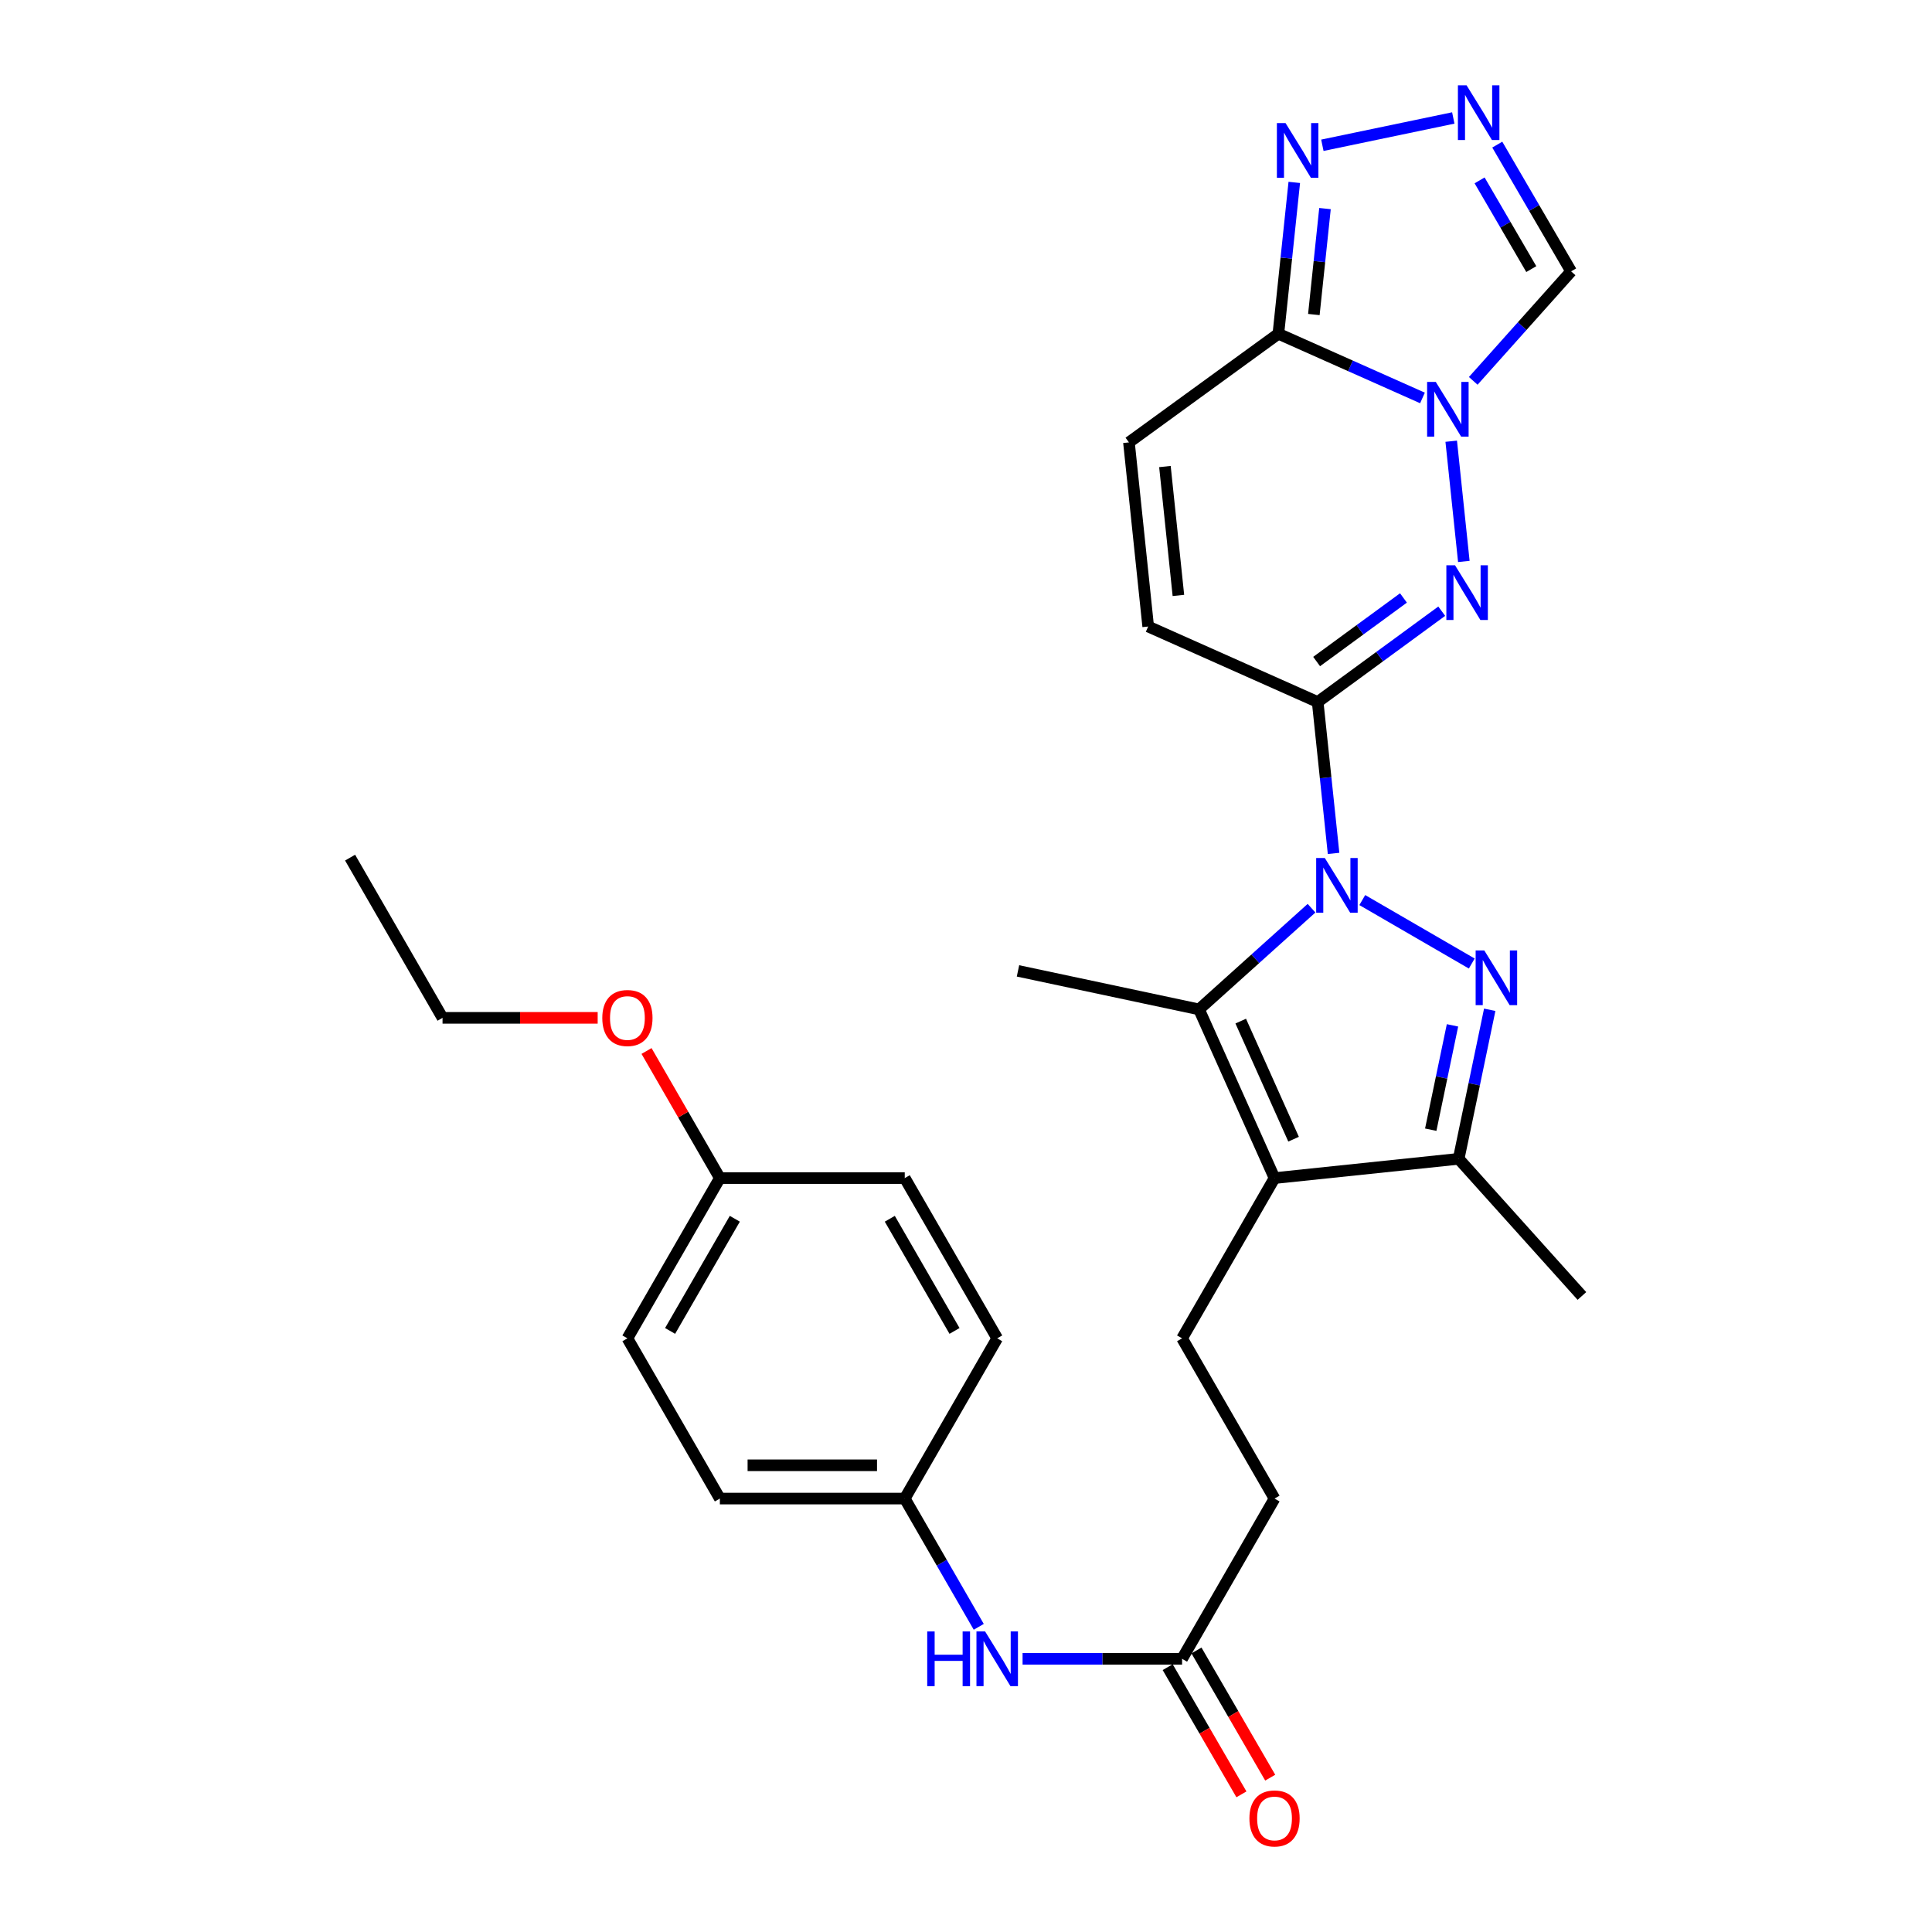 <?xml version='1.0' encoding='iso-8859-1'?>
<svg version='1.1' baseProfile='full'
              xmlns='http://www.w3.org/2000/svg'
                      xmlns:rdkit='http://www.rdkit.org/xml'
                      xmlns:xlink='http://www.w3.org/1999/xlink'
                  xml:space='preserve'
width='1000px' height='1000px' viewBox='0 0 1000 1000'>
<!-- END OF HEADER -->
<rect style='opacity:1.0;fill:#FFFFFF;stroke:none' width='1000' height='1000' x='0' y='0'> </rect>
<path class='bond-0' d='M 690.253,441.72 L 686.14,402.541' style='fill:none;fill-rule:evenodd;stroke:#0000FF;stroke-width:6px;stroke-linecap:butt;stroke-linejoin:miter;stroke-opacity:1' />
<path class='bond-0' d='M 686.14,402.541 L 682.028,363.362' style='fill:none;fill-rule:evenodd;stroke:#000000;stroke-width:6px;stroke-linecap:butt;stroke-linejoin:miter;stroke-opacity:1' />
<path class='bond-1' d='M 705.114,465.874 L 761.784,498.722' style='fill:none;fill-rule:evenodd;stroke:#0000FF;stroke-width:6px;stroke-linecap:butt;stroke-linejoin:miter;stroke-opacity:1' />
<path class='bond-4' d='M 678.849,470.084 L 649.732,496.274' style='fill:none;fill-rule:evenodd;stroke:#0000FF;stroke-width:6px;stroke-linecap:butt;stroke-linejoin:miter;stroke-opacity:1' />
<path class='bond-4' d='M 649.732,496.274 L 620.615,522.463' style='fill:none;fill-rule:evenodd;stroke:#000000;stroke-width:6px;stroke-linecap:butt;stroke-linejoin:miter;stroke-opacity:1' />
<path class='bond-3' d='M 682.028,363.362 L 714.132,339.857' style='fill:none;fill-rule:evenodd;stroke:#000000;stroke-width:6px;stroke-linecap:butt;stroke-linejoin:miter;stroke-opacity:1' />
<path class='bond-3' d='M 714.132,339.857 L 746.237,316.351' style='fill:none;fill-rule:evenodd;stroke:#0000FF;stroke-width:6px;stroke-linecap:butt;stroke-linejoin:miter;stroke-opacity:1' />
<path class='bond-3' d='M 681.484,342.413 L 703.957,325.959' style='fill:none;fill-rule:evenodd;stroke:#000000;stroke-width:6px;stroke-linecap:butt;stroke-linejoin:miter;stroke-opacity:1' />
<path class='bond-3' d='M 703.957,325.959 L 726.43,309.506' style='fill:none;fill-rule:evenodd;stroke:#0000FF;stroke-width:6px;stroke-linecap:butt;stroke-linejoin:miter;stroke-opacity:1' />
<path class='bond-11' d='M 682.028,363.362 L 594.301,324.283' style='fill:none;fill-rule:evenodd;stroke:#000000;stroke-width:6px;stroke-linecap:butt;stroke-linejoin:miter;stroke-opacity:1' />
<path class='bond-7' d='M 771.08,522.663 L 763.04,561.235' style='fill:none;fill-rule:evenodd;stroke:#0000FF;stroke-width:6px;stroke-linecap:butt;stroke-linejoin:miter;stroke-opacity:1' />
<path class='bond-7' d='M 763.04,561.235 L 755,599.808' style='fill:none;fill-rule:evenodd;stroke:#000000;stroke-width:6px;stroke-linecap:butt;stroke-linejoin:miter;stroke-opacity:1' />
<path class='bond-7' d='M 751.806,530.72 L 746.178,557.721' style='fill:none;fill-rule:evenodd;stroke:#0000FF;stroke-width:6px;stroke-linecap:butt;stroke-linejoin:miter;stroke-opacity:1' />
<path class='bond-7' d='M 746.178,557.721 L 740.551,584.722' style='fill:none;fill-rule:evenodd;stroke:#000000;stroke-width:6px;stroke-linecap:butt;stroke-linejoin:miter;stroke-opacity:1' />
<path class='bond-2' d='M 751.149,228.375 L 757.68,290.604' style='fill:none;fill-rule:evenodd;stroke:#0000FF;stroke-width:6px;stroke-linecap:butt;stroke-linejoin:miter;stroke-opacity:1' />
<path class='bond-10' d='M 762.545,197.136 L 787.876,168.796' style='fill:none;fill-rule:evenodd;stroke:#0000FF;stroke-width:6px;stroke-linecap:butt;stroke-linejoin:miter;stroke-opacity:1' />
<path class='bond-10' d='M 787.876,168.796 L 813.207,140.456' style='fill:none;fill-rule:evenodd;stroke:#000000;stroke-width:6px;stroke-linecap:butt;stroke-linejoin:miter;stroke-opacity:1' />
<path class='bond-30' d='M 736.271,205.976 L 698.978,189.363' style='fill:none;fill-rule:evenodd;stroke:#0000FF;stroke-width:6px;stroke-linecap:butt;stroke-linejoin:miter;stroke-opacity:1' />
<path class='bond-30' d='M 698.978,189.363 L 661.685,172.751' style='fill:none;fill-rule:evenodd;stroke:#000000;stroke-width:6px;stroke-linecap:butt;stroke-linejoin:miter;stroke-opacity:1' />
<path class='bond-5' d='M 620.615,522.463 L 659.694,609.779' style='fill:none;fill-rule:evenodd;stroke:#000000;stroke-width:6px;stroke-linecap:butt;stroke-linejoin:miter;stroke-opacity:1' />
<path class='bond-5' d='M 642.198,528.524 L 669.554,589.645' style='fill:none;fill-rule:evenodd;stroke:#000000;stroke-width:6px;stroke-linecap:butt;stroke-linejoin:miter;stroke-opacity:1' />
<path class='bond-19' d='M 620.615,522.463 L 526.908,502.531' style='fill:none;fill-rule:evenodd;stroke:#000000;stroke-width:6px;stroke-linecap:butt;stroke-linejoin:miter;stroke-opacity:1' />
<path class='bond-13' d='M 659.694,609.779 L 611.841,692.721' style='fill:none;fill-rule:evenodd;stroke:#000000;stroke-width:6px;stroke-linecap:butt;stroke-linejoin:miter;stroke-opacity:1' />
<path class='bond-29' d='M 659.694,609.779 L 755,599.808' style='fill:none;fill-rule:evenodd;stroke:#000000;stroke-width:6px;stroke-linecap:butt;stroke-linejoin:miter;stroke-opacity:1' />
<path class='bond-6' d='M 661.685,172.751 L 584.34,228.977' style='fill:none;fill-rule:evenodd;stroke:#000000;stroke-width:6px;stroke-linecap:butt;stroke-linejoin:miter;stroke-opacity:1' />
<path class='bond-9' d='M 661.685,172.751 L 665.801,133.581' style='fill:none;fill-rule:evenodd;stroke:#000000;stroke-width:6px;stroke-linecap:butt;stroke-linejoin:miter;stroke-opacity:1' />
<path class='bond-9' d='M 665.801,133.581 L 669.917,94.411' style='fill:none;fill-rule:evenodd;stroke:#0000FF;stroke-width:6px;stroke-linecap:butt;stroke-linejoin:miter;stroke-opacity:1' />
<path class='bond-9' d='M 680.049,162.8 L 682.93,135.381' style='fill:none;fill-rule:evenodd;stroke:#000000;stroke-width:6px;stroke-linecap:butt;stroke-linejoin:miter;stroke-opacity:1' />
<path class='bond-9' d='M 682.93,135.381 L 685.812,107.962' style='fill:none;fill-rule:evenodd;stroke:#0000FF;stroke-width:6px;stroke-linecap:butt;stroke-linejoin:miter;stroke-opacity:1' />
<path class='bond-23' d='M 755,599.808 L 818.796,670.79' style='fill:none;fill-rule:evenodd;stroke:#000000;stroke-width:6px;stroke-linecap:butt;stroke-linejoin:miter;stroke-opacity:1' />
<path class='bond-8' d='M 774.988,74.853 L 794.098,107.655' style='fill:none;fill-rule:evenodd;stroke:#0000FF;stroke-width:6px;stroke-linecap:butt;stroke-linejoin:miter;stroke-opacity:1' />
<path class='bond-8' d='M 794.098,107.655 L 813.207,140.456' style='fill:none;fill-rule:evenodd;stroke:#000000;stroke-width:6px;stroke-linecap:butt;stroke-linejoin:miter;stroke-opacity:1' />
<path class='bond-8' d='M 765.838,93.364 L 779.215,116.325' style='fill:none;fill-rule:evenodd;stroke:#0000FF;stroke-width:6px;stroke-linecap:butt;stroke-linejoin:miter;stroke-opacity:1' />
<path class='bond-8' d='M 779.215,116.325 L 792.592,139.286' style='fill:none;fill-rule:evenodd;stroke:#000000;stroke-width:6px;stroke-linecap:butt;stroke-linejoin:miter;stroke-opacity:1' />
<path class='bond-31' d='M 752.221,61.057 L 684.453,75.196' style='fill:none;fill-rule:evenodd;stroke:#0000FF;stroke-width:6px;stroke-linecap:butt;stroke-linejoin:miter;stroke-opacity:1' />
<path class='bond-12' d='M 594.301,324.283 L 584.34,228.977' style='fill:none;fill-rule:evenodd;stroke:#000000;stroke-width:6px;stroke-linecap:butt;stroke-linejoin:miter;stroke-opacity:1' />
<path class='bond-12' d='M 609.937,308.196 L 602.965,241.483' style='fill:none;fill-rule:evenodd;stroke:#000000;stroke-width:6px;stroke-linecap:butt;stroke-linejoin:miter;stroke-opacity:1' />
<path class='bond-17' d='M 611.841,692.721 L 659.694,775.655' style='fill:none;fill-rule:evenodd;stroke:#000000;stroke-width:6px;stroke-linecap:butt;stroke-linejoin:miter;stroke-opacity:1' />
<path class='bond-14' d='M 611.841,858.597 L 659.694,775.655' style='fill:none;fill-rule:evenodd;stroke:#000000;stroke-width:6px;stroke-linecap:butt;stroke-linejoin:miter;stroke-opacity:1' />
<path class='bond-15' d='M 611.841,858.597 L 570.563,858.597' style='fill:none;fill-rule:evenodd;stroke:#000000;stroke-width:6px;stroke-linecap:butt;stroke-linejoin:miter;stroke-opacity:1' />
<path class='bond-15' d='M 570.563,858.597 L 529.284,858.597' style='fill:none;fill-rule:evenodd;stroke:#0000FF;stroke-width:6px;stroke-linecap:butt;stroke-linejoin:miter;stroke-opacity:1' />
<path class='bond-16' d='M 604.39,862.917 L 623.475,895.835' style='fill:none;fill-rule:evenodd;stroke:#000000;stroke-width:6px;stroke-linecap:butt;stroke-linejoin:miter;stroke-opacity:1' />
<path class='bond-16' d='M 623.475,895.835 L 642.559,928.752' style='fill:none;fill-rule:evenodd;stroke:#FF0000;stroke-width:6px;stroke-linecap:butt;stroke-linejoin:miter;stroke-opacity:1' />
<path class='bond-16' d='M 619.291,854.278 L 638.375,887.196' style='fill:none;fill-rule:evenodd;stroke:#000000;stroke-width:6px;stroke-linecap:butt;stroke-linejoin:miter;stroke-opacity:1' />
<path class='bond-16' d='M 638.375,887.196 L 657.46,920.114' style='fill:none;fill-rule:evenodd;stroke:#FF0000;stroke-width:6px;stroke-linecap:butt;stroke-linejoin:miter;stroke-opacity:1' />
<path class='bond-18' d='M 506.601,842.043 L 487.45,808.849' style='fill:none;fill-rule:evenodd;stroke:#0000FF;stroke-width:6px;stroke-linecap:butt;stroke-linejoin:miter;stroke-opacity:1' />
<path class='bond-18' d='M 487.45,808.849 L 468.298,775.655' style='fill:none;fill-rule:evenodd;stroke:#000000;stroke-width:6px;stroke-linecap:butt;stroke-linejoin:miter;stroke-opacity:1' />
<path class='bond-21' d='M 468.298,775.655 L 516.152,692.721' style='fill:none;fill-rule:evenodd;stroke:#000000;stroke-width:6px;stroke-linecap:butt;stroke-linejoin:miter;stroke-opacity:1' />
<path class='bond-22' d='M 468.298,775.655 L 372.6,775.655' style='fill:none;fill-rule:evenodd;stroke:#000000;stroke-width:6px;stroke-linecap:butt;stroke-linejoin:miter;stroke-opacity:1' />
<path class='bond-22' d='M 453.944,758.431 L 386.955,758.431' style='fill:none;fill-rule:evenodd;stroke:#000000;stroke-width:6px;stroke-linecap:butt;stroke-linejoin:miter;stroke-opacity:1' />
<path class='bond-20' d='M 372.6,609.779 L 324.747,692.721' style='fill:none;fill-rule:evenodd;stroke:#000000;stroke-width:6px;stroke-linecap:butt;stroke-linejoin:miter;stroke-opacity:1' />
<path class='bond-20' d='M 380.341,630.828 L 346.844,688.888' style='fill:none;fill-rule:evenodd;stroke:#000000;stroke-width:6px;stroke-linecap:butt;stroke-linejoin:miter;stroke-opacity:1' />
<path class='bond-26' d='M 372.6,609.779 L 353.622,576.884' style='fill:none;fill-rule:evenodd;stroke:#000000;stroke-width:6px;stroke-linecap:butt;stroke-linejoin:miter;stroke-opacity:1' />
<path class='bond-26' d='M 353.622,576.884 L 334.644,543.99' style='fill:none;fill-rule:evenodd;stroke:#FF0000;stroke-width:6px;stroke-linecap:butt;stroke-linejoin:miter;stroke-opacity:1' />
<path class='bond-32' d='M 372.6,609.779 L 468.298,609.779' style='fill:none;fill-rule:evenodd;stroke:#000000;stroke-width:6px;stroke-linecap:butt;stroke-linejoin:miter;stroke-opacity:1' />
<path class='bond-25' d='M 516.152,692.721 L 468.298,609.779' style='fill:none;fill-rule:evenodd;stroke:#000000;stroke-width:6px;stroke-linecap:butt;stroke-linejoin:miter;stroke-opacity:1' />
<path class='bond-25' d='M 494.055,688.888 L 460.558,630.828' style='fill:none;fill-rule:evenodd;stroke:#000000;stroke-width:6px;stroke-linecap:butt;stroke-linejoin:miter;stroke-opacity:1' />
<path class='bond-24' d='M 372.6,775.655 L 324.747,692.721' style='fill:none;fill-rule:evenodd;stroke:#000000;stroke-width:6px;stroke-linecap:butt;stroke-linejoin:miter;stroke-opacity:1' />
<path class='bond-27' d='M 309.354,526.836 L 269.206,526.836' style='fill:none;fill-rule:evenodd;stroke:#FF0000;stroke-width:6px;stroke-linecap:butt;stroke-linejoin:miter;stroke-opacity:1' />
<path class='bond-27' d='M 269.206,526.836 L 229.058,526.836' style='fill:none;fill-rule:evenodd;stroke:#000000;stroke-width:6px;stroke-linecap:butt;stroke-linejoin:miter;stroke-opacity:1' />
<path class='bond-28' d='M 229.058,526.836 L 181.204,443.903' style='fill:none;fill-rule:evenodd;stroke:#000000;stroke-width:6px;stroke-linecap:butt;stroke-linejoin:miter;stroke-opacity:1' />
<path  class='atom-0' d='M 685.729 444.106
L 695.009 459.106
Q 695.929 460.586, 697.409 463.266
Q 698.889 465.946, 698.969 466.106
L 698.969 444.106
L 702.729 444.106
L 702.729 472.426
L 698.849 472.426
L 688.889 456.026
Q 687.729 454.106, 686.489 451.906
Q 685.289 449.706, 684.929 449.026
L 684.929 472.426
L 681.249 472.426
L 681.249 444.106
L 685.729 444.106
' fill='#0000FF'/>
<path  class='atom-2' d='M 768.27 491.95
L 777.55 506.95
Q 778.47 508.43, 779.95 511.11
Q 781.43 513.79, 781.51 513.95
L 781.51 491.95
L 785.27 491.95
L 785.27 520.27
L 781.39 520.27
L 771.43 503.87
Q 770.27 501.95, 769.03 499.75
Q 767.83 497.55, 767.47 496.87
L 767.47 520.27
L 763.79 520.27
L 763.79 491.95
L 768.27 491.95
' fill='#0000FF'/>
<path  class='atom-3' d='M 743.152 197.67
L 752.432 212.67
Q 753.352 214.15, 754.832 216.83
Q 756.312 219.51, 756.392 219.67
L 756.392 197.67
L 760.152 197.67
L 760.152 225.99
L 756.272 225.99
L 746.312 209.59
Q 745.152 207.67, 743.912 205.47
Q 742.712 203.27, 742.352 202.59
L 742.352 225.99
L 738.672 225.99
L 738.672 197.67
L 743.152 197.67
' fill='#0000FF'/>
<path  class='atom-4' d='M 753.113 292.574
L 762.393 307.574
Q 763.313 309.054, 764.793 311.734
Q 766.273 314.414, 766.353 314.574
L 766.353 292.574
L 770.113 292.574
L 770.113 320.894
L 766.233 320.894
L 756.273 304.494
Q 755.113 302.574, 753.873 300.374
Q 752.673 298.174, 752.313 297.494
L 752.313 320.894
L 748.633 320.894
L 748.633 292.574
L 753.113 292.574
' fill='#0000FF'/>
<path  class='atom-9' d='M 759.094 44.157
L 768.374 59.157
Q 769.294 60.637, 770.774 63.317
Q 772.254 65.997, 772.334 66.157
L 772.334 44.157
L 776.094 44.157
L 776.094 72.477
L 772.214 72.477
L 762.254 56.077
Q 761.094 54.157, 759.854 51.957
Q 758.654 49.757, 758.294 49.077
L 758.294 72.477
L 754.614 72.477
L 754.614 44.157
L 759.094 44.157
' fill='#0000FF'/>
<path  class='atom-10' d='M 665.395 63.706
L 674.675 78.706
Q 675.595 80.186, 677.075 82.866
Q 678.555 85.546, 678.635 85.706
L 678.635 63.706
L 682.395 63.706
L 682.395 92.026
L 678.515 92.026
L 668.555 75.626
Q 667.395 73.706, 666.155 71.506
Q 664.955 69.306, 664.595 68.626
L 664.595 92.026
L 660.915 92.026
L 660.915 63.706
L 665.395 63.706
' fill='#0000FF'/>
<path  class='atom-16' d='M 479.932 844.437
L 483.772 844.437
L 483.772 856.477
L 498.252 856.477
L 498.252 844.437
L 502.092 844.437
L 502.092 872.757
L 498.252 872.757
L 498.252 859.677
L 483.772 859.677
L 483.772 872.757
L 479.932 872.757
L 479.932 844.437
' fill='#0000FF'/>
<path  class='atom-16' d='M 509.892 844.437
L 519.172 859.437
Q 520.092 860.917, 521.572 863.597
Q 523.052 866.277, 523.132 866.437
L 523.132 844.437
L 526.892 844.437
L 526.892 872.757
L 523.012 872.757
L 513.052 856.357
Q 511.892 854.437, 510.652 852.237
Q 509.452 850.037, 509.092 849.357
L 509.092 872.757
L 505.412 872.757
L 505.412 844.437
L 509.892 844.437
' fill='#0000FF'/>
<path  class='atom-17' d='M 646.694 941.218
Q 646.694 934.418, 650.054 930.618
Q 653.414 926.818, 659.694 926.818
Q 665.974 926.818, 669.334 930.618
Q 672.694 934.418, 672.694 941.218
Q 672.694 948.098, 669.294 952.018
Q 665.894 955.898, 659.694 955.898
Q 653.454 955.898, 650.054 952.018
Q 646.694 948.138, 646.694 941.218
M 659.694 952.698
Q 664.014 952.698, 666.334 949.818
Q 668.694 946.898, 668.694 941.218
Q 668.694 935.658, 666.334 932.858
Q 664.014 930.018, 659.694 930.018
Q 655.374 930.018, 653.014 932.818
Q 650.694 935.618, 650.694 941.218
Q 650.694 946.938, 653.014 949.818
Q 655.374 952.698, 659.694 952.698
' fill='#FF0000'/>
<path  class='atom-27' d='M 311.747 526.916
Q 311.747 520.116, 315.107 516.316
Q 318.467 512.516, 324.747 512.516
Q 331.027 512.516, 334.387 516.316
Q 337.747 520.116, 337.747 526.916
Q 337.747 533.796, 334.347 537.716
Q 330.947 541.596, 324.747 541.596
Q 318.507 541.596, 315.107 537.716
Q 311.747 533.836, 311.747 526.916
M 324.747 538.396
Q 329.067 538.396, 331.387 535.516
Q 333.747 532.596, 333.747 526.916
Q 333.747 521.356, 331.387 518.556
Q 329.067 515.716, 324.747 515.716
Q 320.427 515.716, 318.067 518.516
Q 315.747 521.316, 315.747 526.916
Q 315.747 532.636, 318.067 535.516
Q 320.427 538.396, 324.747 538.396
' fill='#FF0000'/>
</svg>
